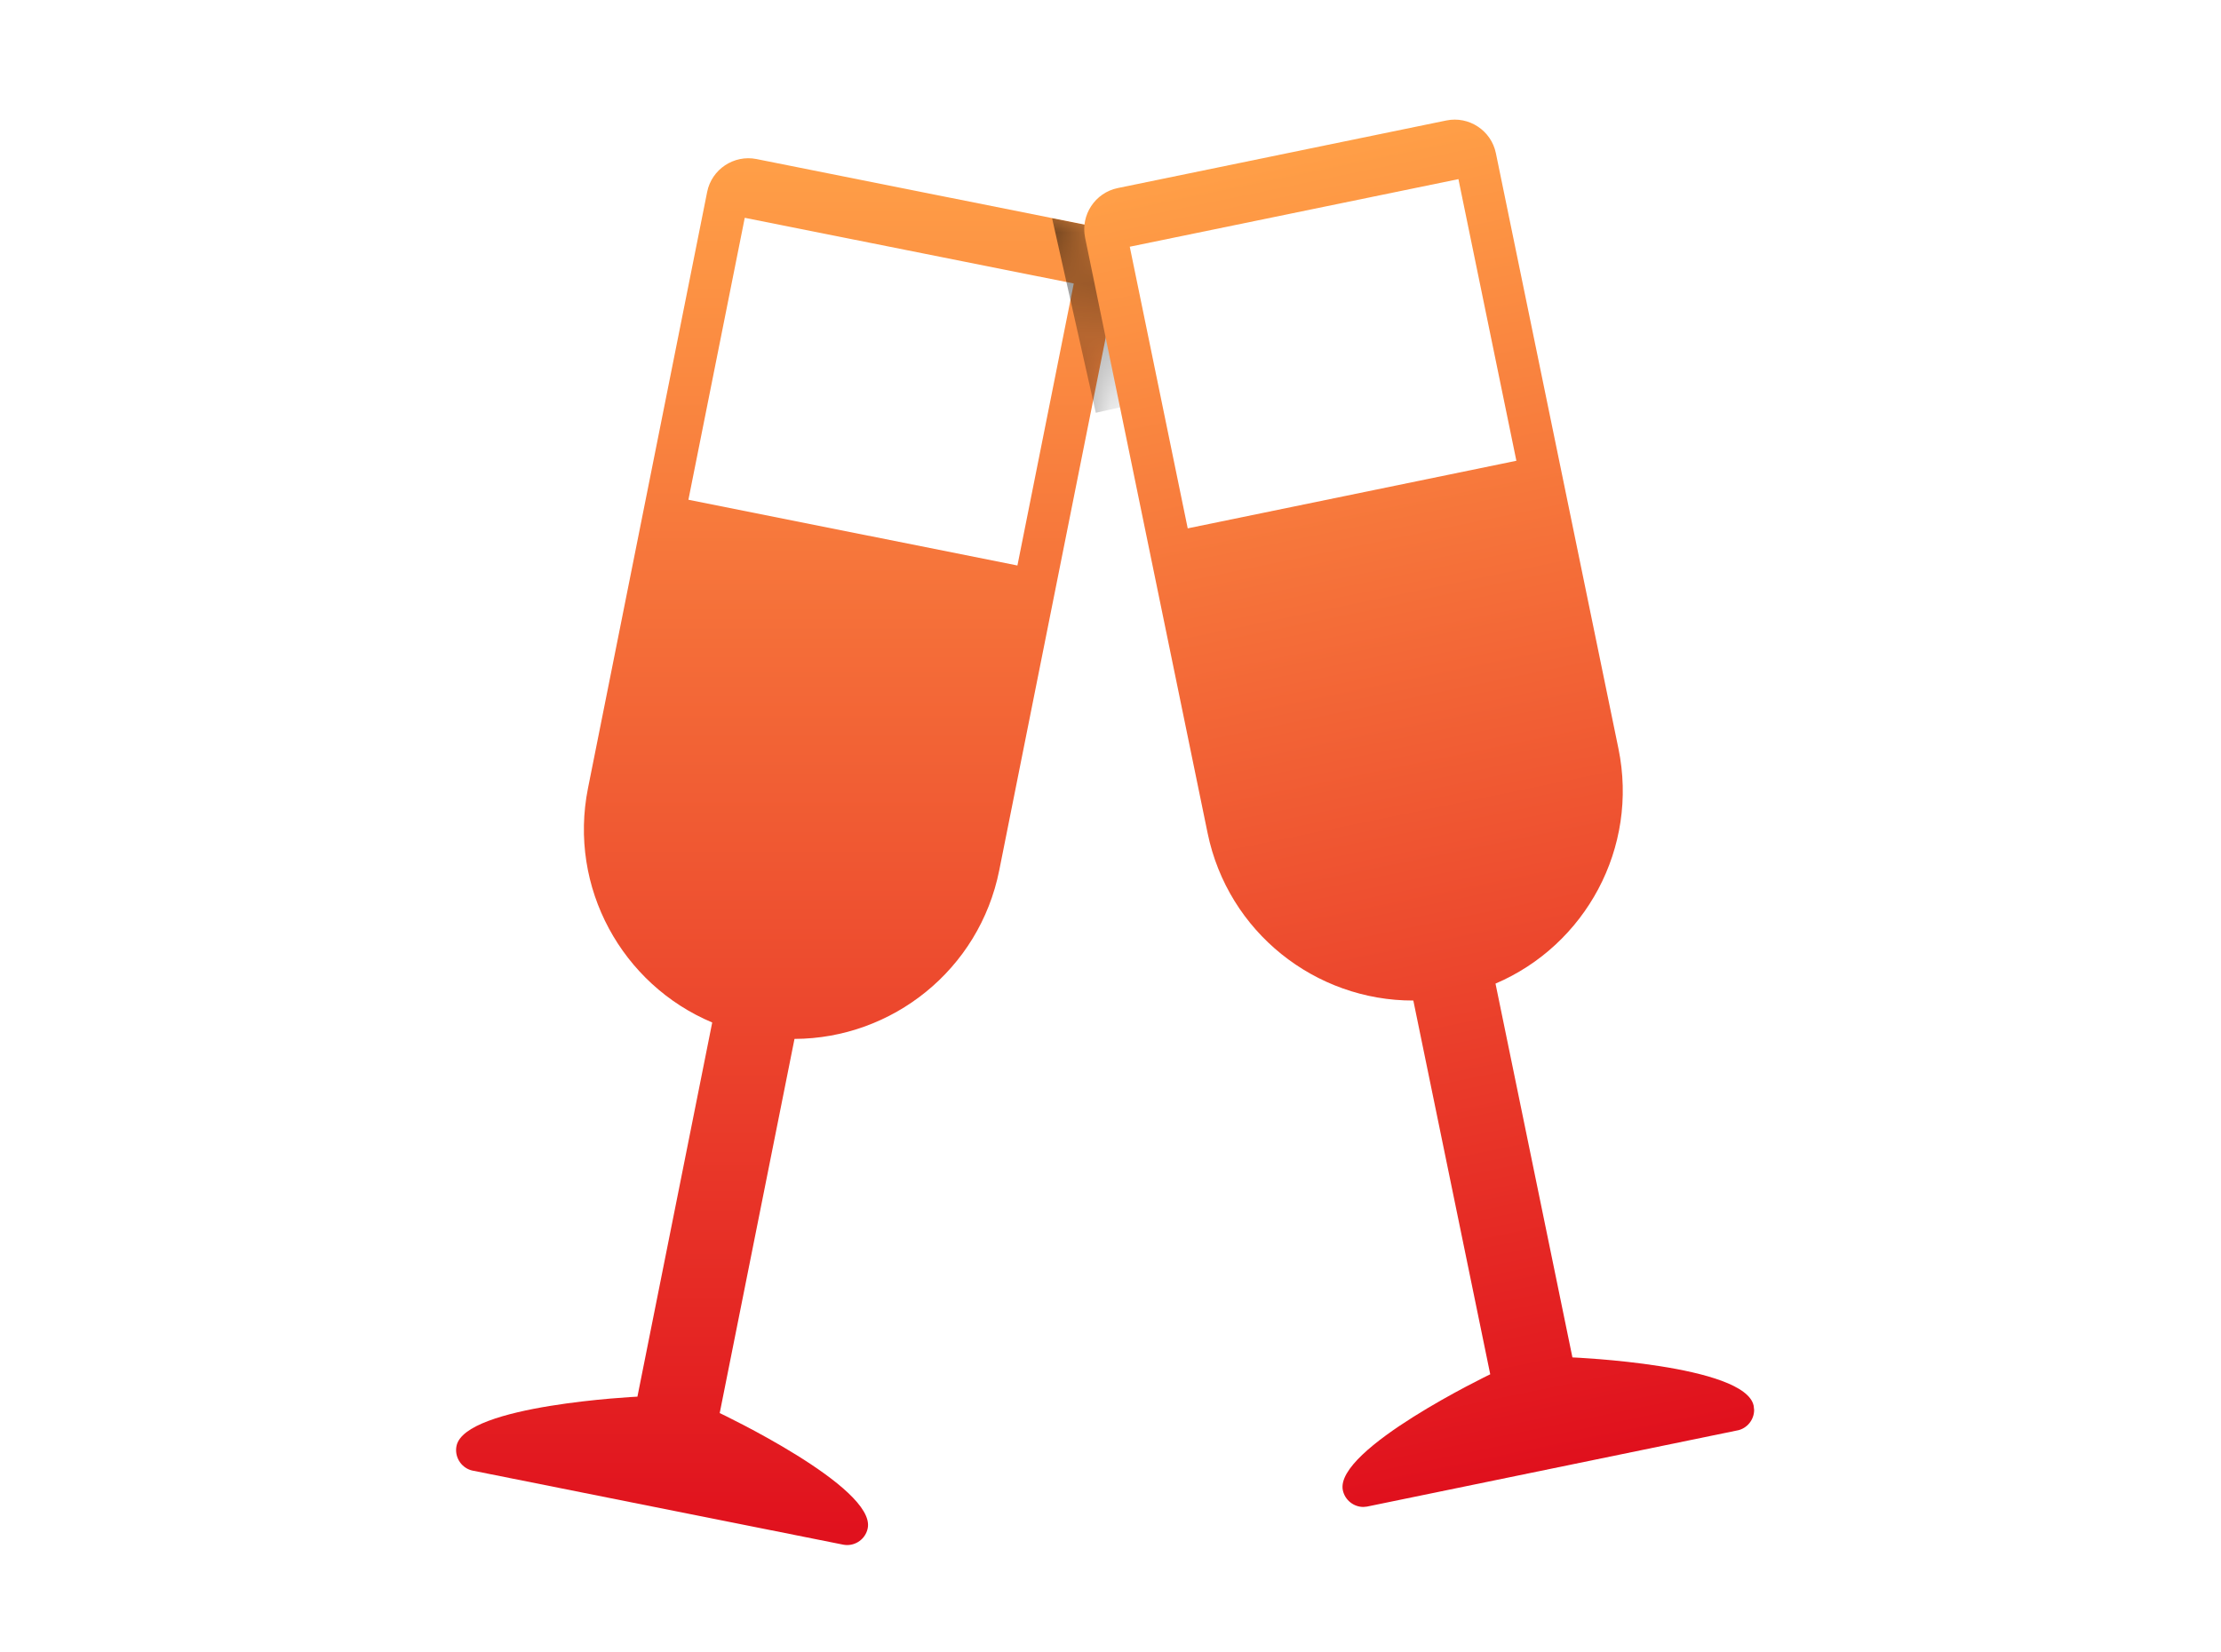 <svg width="43" height="32" viewBox="0 0 43 32" fill="none" xmlns="http://www.w3.org/2000/svg">
<g clip-path="url(#clip0_249_267)">
<path d="M21.016 4.353C21.454 4.441 21.741 4.87 21.653 5.308L19.346 16.854C18.961 18.78 17.273 20.113 15.382 20.119L13.934 27.365C13.934 27.365 16.959 28.798 16.8 29.594L16.79 29.634C16.73 29.831 16.528 29.954 16.323 29.913L9.156 28.481L9.116 28.471C8.92 28.41 8.797 28.208 8.838 28.003C8.997 27.207 12.341 27.047 12.341 27.047L13.789 19.801C12.046 19.069 10.999 17.189 11.384 15.263L13.691 3.717C13.778 3.279 14.208 2.993 14.646 3.08L21.016 4.353ZM13.328 9.678L19.698 10.951L20.789 5.49L14.419 4.218L13.328 9.678Z" fill="url(#paint0_linear_249_267)"/>
<mask id="mask0_249_267" style="mask-type:alpha" maskUnits="userSpaceOnUse" x="8" y="3" width="14" height="27">
<path opacity="0.66" d="M21.018 4.353C21.456 4.441 21.743 4.87 21.655 5.308L19.348 16.854C18.963 18.78 17.274 20.113 15.383 20.119L13.936 27.365C13.936 27.365 16.961 28.798 16.802 29.594L16.792 29.634C16.732 29.831 16.53 29.954 16.325 29.913L9.158 28.481L9.118 28.471C8.922 28.41 8.799 28.208 8.84 28.003C8.999 27.207 12.343 27.047 12.343 27.047L13.791 19.801C12.047 19.069 11.001 17.189 11.386 15.263L13.693 3.717C13.78 3.279 14.21 2.993 14.648 3.08L21.018 4.353ZM13.33 9.678L19.7 10.951L20.791 5.49L14.421 4.218L13.33 9.678Z" fill="url(#paint1_linear_249_267)"/>
</mask>
<g mask="url(#mask0_249_267)">
<rect x="20.232" y="3.617" width="1.287" height="4.486" transform="rotate(-12.666 20.232 3.617)" fill="black"/>
</g>
</g>
<g clip-path="url(#clip1_249_267)">
<path d="M28.002 2.333C28.44 2.243 28.871 2.528 28.961 2.965L31.334 14.497C31.73 16.421 30.693 18.306 28.954 19.048L30.443 26.287C30.443 26.287 33.788 26.427 33.952 27.223L33.961 27.305C33.961 27.493 33.827 27.663 33.636 27.702L26.478 29.175L26.396 29.183C26.208 29.183 26.038 29.05 25.998 28.859C25.835 28.064 28.852 26.614 28.852 26.614L27.363 19.376C25.472 19.381 23.776 18.057 23.38 16.133L21.008 4.601C20.918 4.164 21.202 3.732 21.64 3.642L28.002 2.333ZM22.995 10.232L29.358 8.923L28.236 3.469L21.873 4.778L22.995 10.232Z" fill="url(#paint2_linear_249_267)"/>
</g>
<defs>
<linearGradient id="paint0_linear_249_267" x1="15.25" y1="3.064" x2="15.25" y2="29.921" gradientUnits="userSpaceOnUse">
<stop stop-color="#FF9F47"/>
<stop offset="1" stop-color="#E0101D"/>
</linearGradient>
<linearGradient id="paint1_linear_249_267" x1="15.252" y1="3.064" x2="15.252" y2="29.921" gradientUnits="userSpaceOnUse">
<stop stop-color="#FF9F47"/>
<stop offset="1" stop-color="#E0101D"/>
</linearGradient>
<linearGradient id="paint2_linear_249_267" x1="24.82" y1="2.987" x2="30.057" y2="28.439" gradientUnits="userSpaceOnUse">
<stop stop-color="#FF9F47"/>
<stop offset="1" stop-color="#E0101D"/>
</linearGradient>
<clipPath id="clip0_249_267">
<rect width="25.984" height="25.984" fill="white" transform="translate(5.092 1.171) rotate(11.3)"/>
</clipPath>
<clipPath id="clip1_249_267">
<rect width="25.984" height="25.984" fill="white" transform="translate(12.098 5.604) rotate(-11.626)"/>
</clipPath>
</defs>
</svg>
